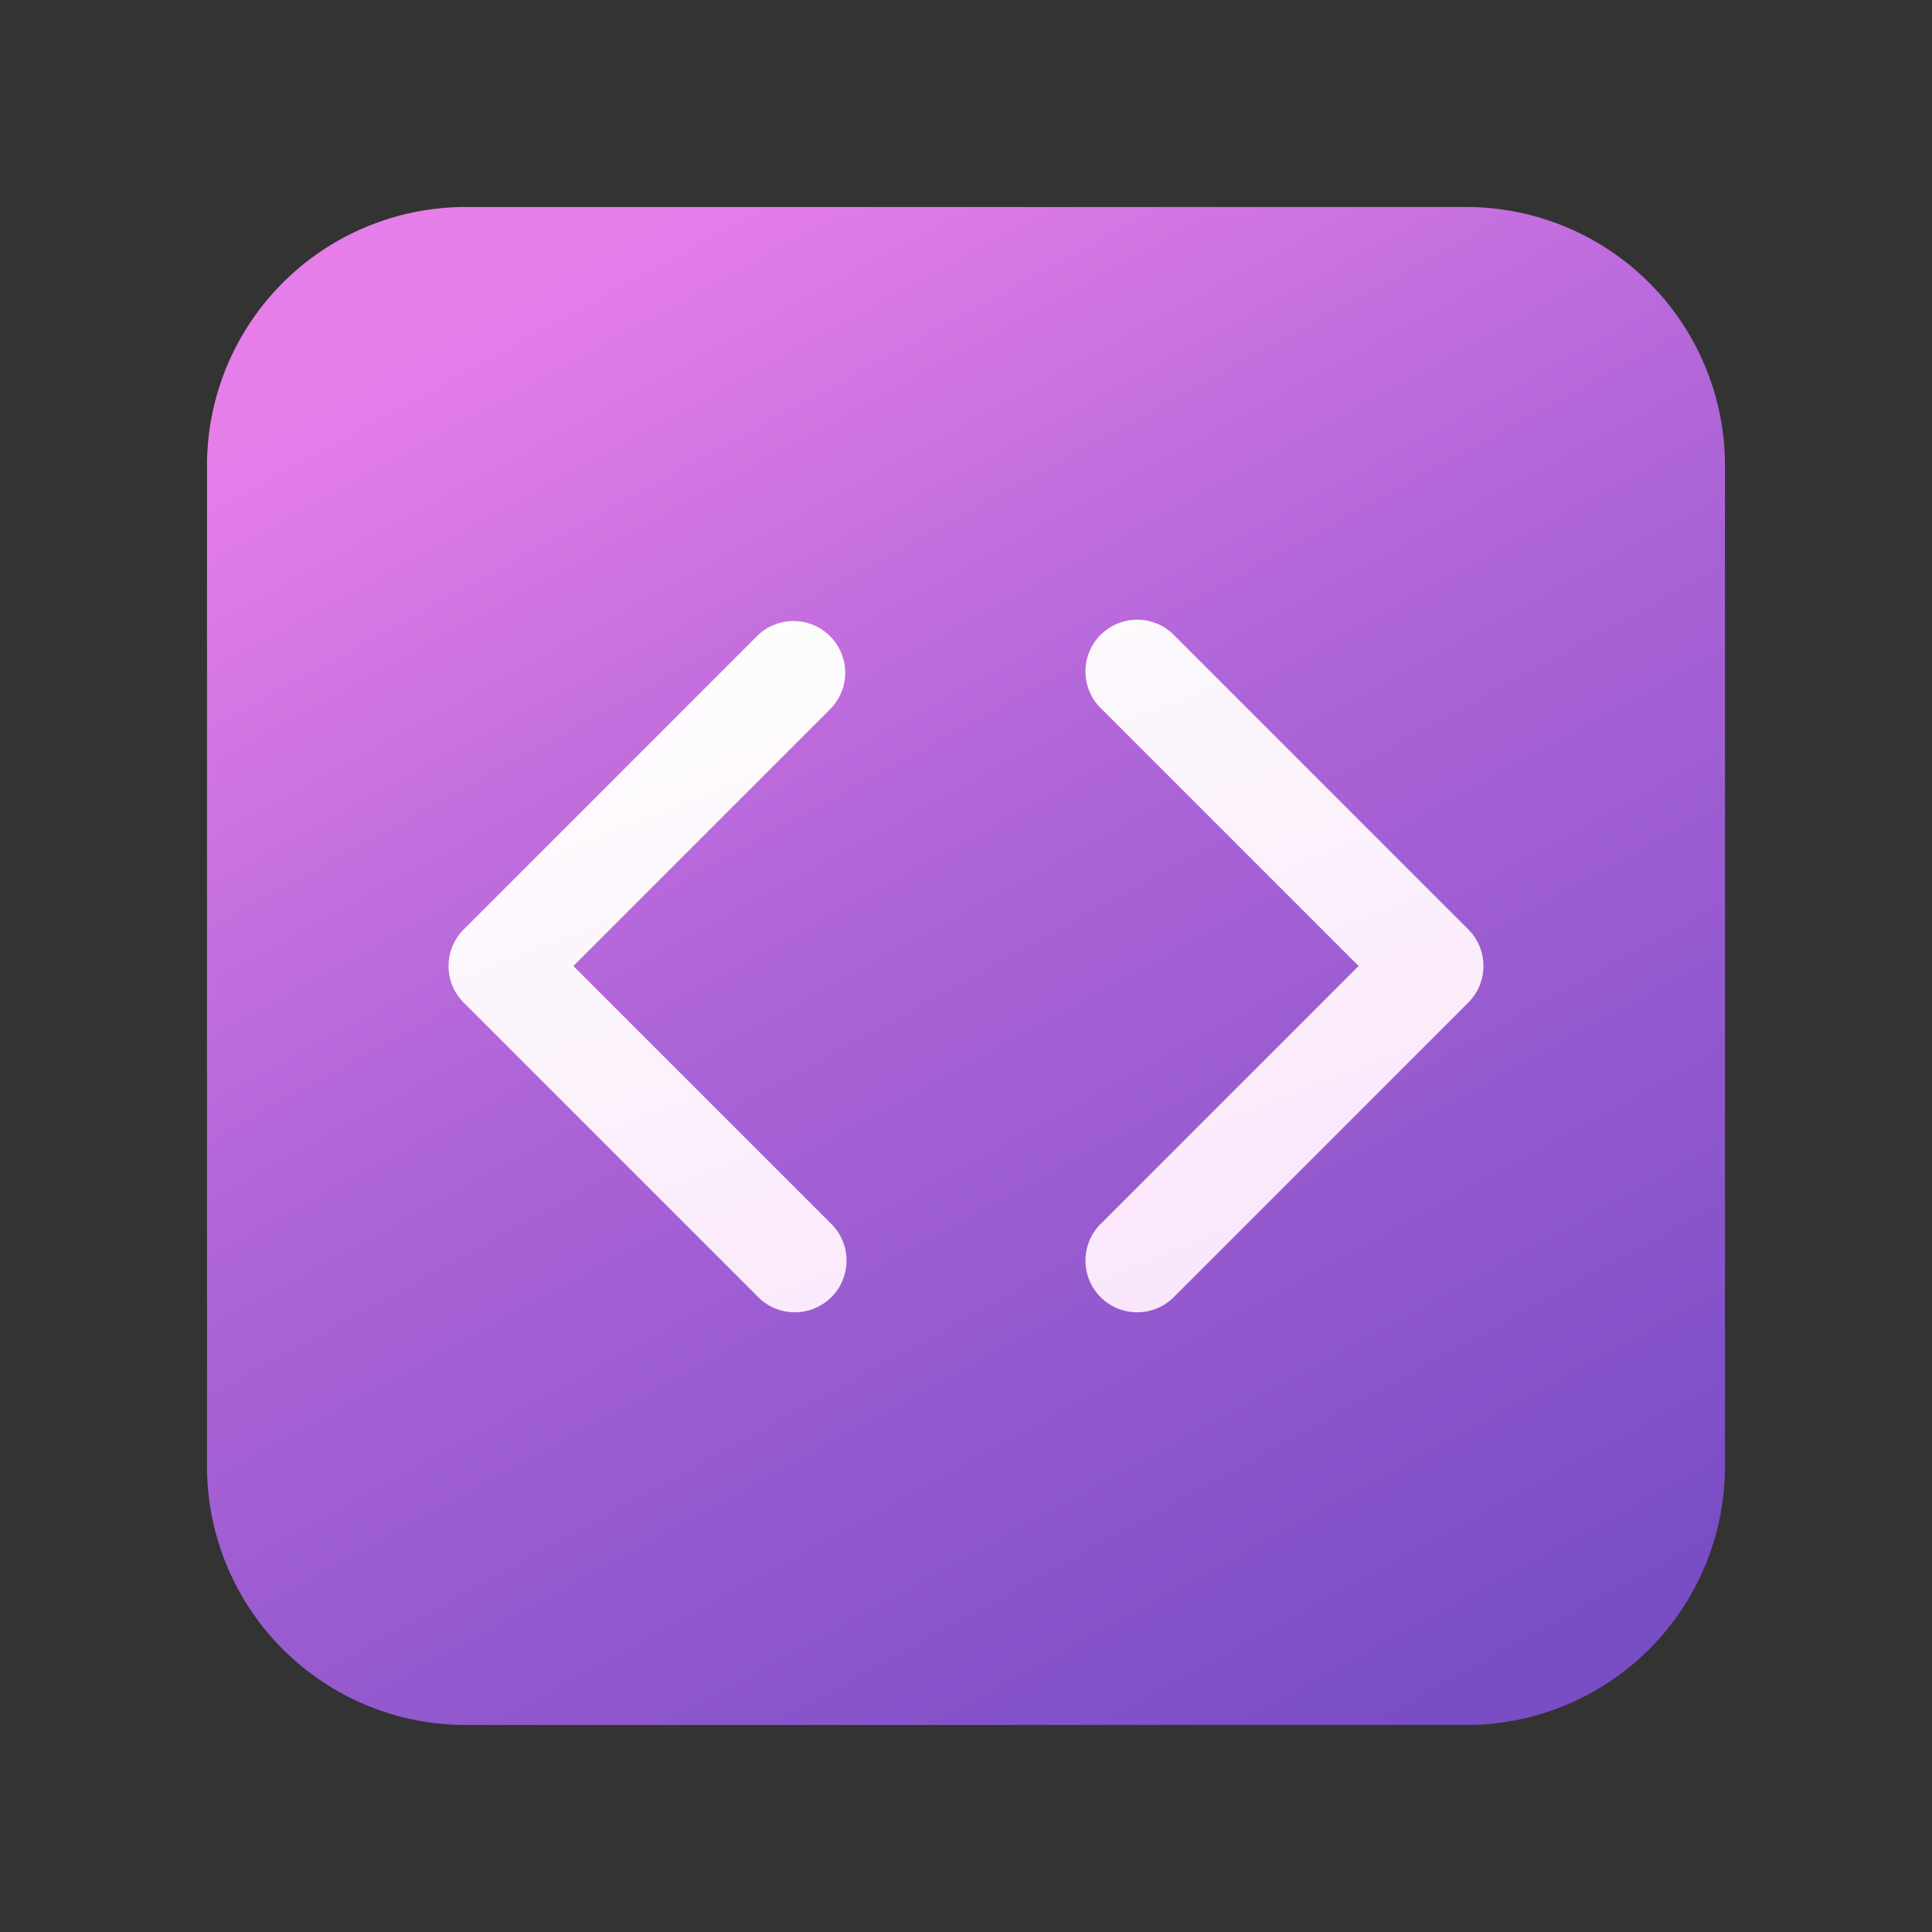 <svg xmlns="http://www.w3.org/2000/svg" width="28" height="28" viewBox="0 0 28 28">
    <rect x="0" y="0" width="28" height="28" fill="#333333" stroke="none"/>
    <g fill="none">
        <path fill="url(#fluentColorCodeBlock280)" d="M3 6.75A3.75 3.75 0 0 1 6.75 3h14.5A3.75 3.75 0 0 1 25 6.75v14.5A3.75 3.75 0 0 1 21.25 25H6.75A3.75 3.75 0 0 1 3 21.25z" />
        <path fill="url(#fluentColorCodeBlock281)" d="M12.03 9.22a.75.75 0 0 0-1.06 0l-4.25 4.25a.75.75 0 0 0 0 1.06l4.25 4.25a.75.75 0 1 0 1.06-1.06L8.31 14l3.72-3.72a.75.75 0 0 0 0-1.06m5 0a.75.75 0 1 0-1.06 1.06L19.69 14l-3.72 3.72a.75.75 0 1 0 1.06 1.06l4.25-4.25a.75.75 0 0 0 0-1.06z" />
        <defs>
            <linearGradient id="fluentColorCodeBlock280" x1="8.364" x2="20.429" y1="3" y2="25" gradientUnits="userSpaceOnUse">
                <stop offset=".028" stop-color="#e67eea" />
                <stop offset=".438" stop-color="#ad64d7" />
                <stop offset="1" stop-color="#794dc5" />
            </linearGradient>
            <linearGradient id="fluentColorCodeBlock281" x1="10.056" x2="15.931" y1="9.385" y2="24.59" gradientUnits="userSpaceOnUse">
                <stop stop-color="#fdfdfd" />
                <stop offset="1" stop-color="#f9dcfa" />
            </linearGradient>
        </defs>
    </g>
</svg>